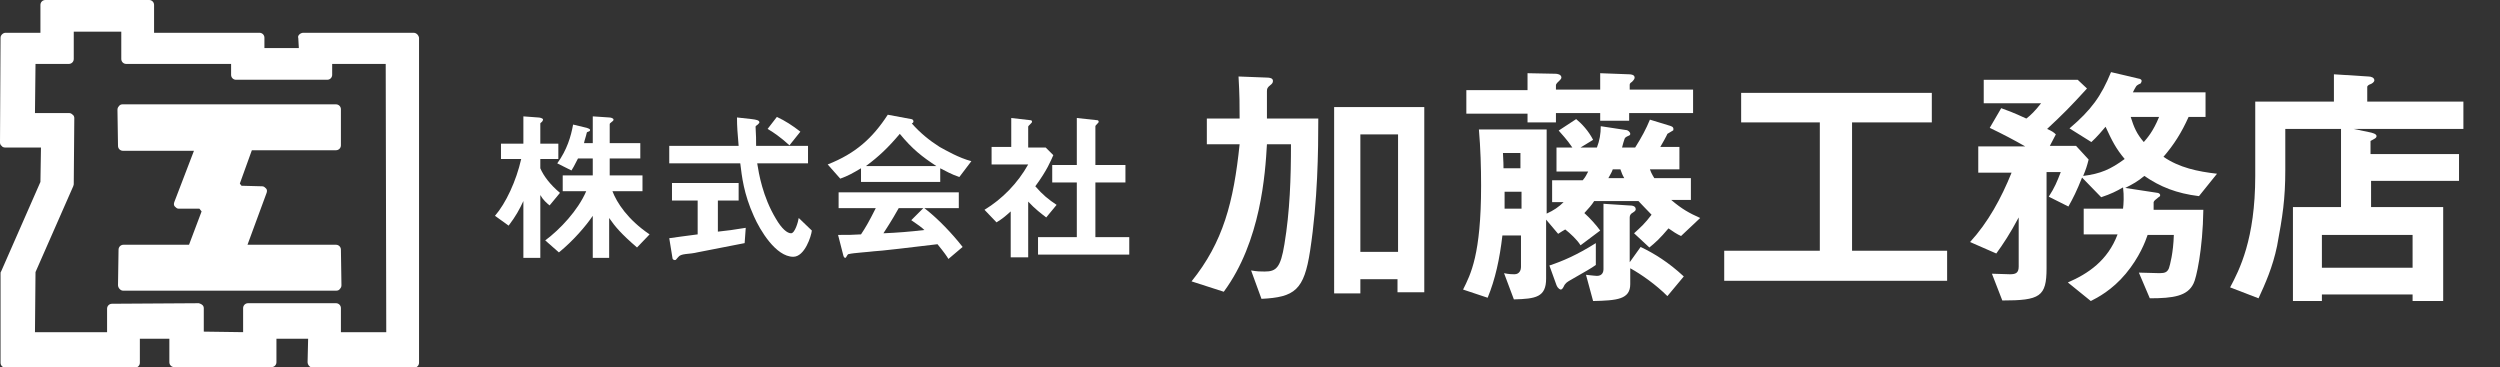 <svg version="1.1" xmlns="http://www.w3.org/2000/svg" xmlns:xlink="http://www.w3.org/1999/xlink" x="0px"
	 y="0px" viewBox="0 0 457.6 67.2" style="enable-background:new 0 0 457.6 67.2;" xml:space="preserve">
<rect x="0" y="0" width="457.6" height="67.2" fill="#333333" stroke="none"/>
<style type="text/css">
	.st0{fill:#FFFFFF;}
	.st1{fill-rule:evenodd;clip-rule:evenodd;fill:none;}
</style>
<g>
	<path class="st0" d="M100.6,37.6c-0.5-0.4-1.2-1-1.7-1.9v11.5h-3.1V36.8c-0.7,1.5-1.4,2.8-2.7,4.5l-2.5-1.8c2-2.3,3.9-6.4,4.8-10.4
		h-3.7v-2.8h4.1v-5l2.7,0.2c0.2,0,0.9,0.1,0.9,0.4c0,0.1-0.1,0.3-0.2,0.4c-0.1,0.1-0.3,0.2-0.3,0.3v3.7h3.3v2.8h-3.3v1.7
		c0.6,1.4,1.8,3,3.6,4.5L100.6,37.6z M116.6,45.3c-2.9-2.5-4-3.8-5.1-5.4v7.3h-3v-7.7c-1.2,1.8-3.6,4.6-6.2,6.7l-2.5-2.2
		c2.7-2,6-5.5,7.5-9H103v-2.9h5.5v-3.1h-2.7c-0.7,1.4-1,1.9-1.2,2.2l-2.6-1.3c1.8-2.5,2.5-4.9,2.9-7.1l2.5,0.6
		c0.6,0.2,0.6,0.3,0.6,0.4c0,0.2-0.1,0.2-0.3,0.3c-0.1,0-0.3,0.1-0.3,0.2c-0.2,0.9-0.4,1.3-0.5,1.9h1.6v-4.9l3,0.2
		c0.2,0,0.8,0.1,0.8,0.4c0,0.1-0.1,0.3-0.2,0.3c-0.5,0.4-0.5,0.4-0.5,0.6v3.4h5.6v2.8h-5.6v3.1h6v2.9h-5.5c0.8,2.1,2.8,5.2,6.8,7.9
		L116.6,45.3z"/>
	<path class="st0" d="M136.3,44.5c-2.6,0.5-8.7,1.7-8.7,1.7c-0.3,0.1-1.8,0.3-2.1,0.3c-0.7,0.1-1.1,0.2-1.4,0.6
		c-0.4,0.5-0.4,0.5-0.6,0.5c-0.1,0-0.4-0.1-0.4-0.3l-0.6-3.7c1.6-0.2,2.7-0.4,5.2-0.7v-6.2H123v-3.2h12.2v3.2h-3.8v5.7
		c1.9-0.2,2.6-0.3,5.1-0.7L136.3,44.5z M145.2,47c-3.2,0-6.1-4.9-7.2-7.4c-1.9-4.2-2.2-7.3-2.5-9.7h-13v-3.2h12.7
		c-0.2-2.4-0.3-3.5-0.3-5.2l2.7,0.3c0.8,0.1,1.4,0.2,1.4,0.6c0,0.1-0.1,0.2-0.3,0.4c-0.3,0.2-0.4,0.3-0.4,0.4
		c0.1,1.8,0.1,2.2,0.1,3.5h9.5v3.2h-9.3c0.3,1.9,1,6.1,3.4,10.1c1.1,1.9,2.1,2.7,2.8,2.7c0.7,0,1.3-2.1,1.4-2.8l2.4,2.3
		C148.5,43.2,147.3,47,145.2,47z M144.5,26.6c-1.5-1.4-3.1-2.5-4-3l1.7-2.2c1.5,0.7,2.9,1.6,4.3,2.7L144.5,26.6z"/>
	<path class="st0" d="M175.6,32.4c-1.5-0.5-2.5-1.1-3.5-1.6v2.5h-14.5v-2.5c-1.5,0.9-2.4,1.4-3.8,1.9l-2.3-2.6c5.1-2,8.2-4.8,11-9.1
		l4.3,0.8c0.2,0,0.4,0.2,0.4,0.4c0,0.2-0.1,0.3-0.3,0.4c1.5,1.7,3.2,3.1,5.1,4.3c1.1,0.6,3.5,2,5.8,2.6L175.6,32.4z M173.6,47.4
		c-0.3-0.5-0.7-1.1-2-2.7c-4.1,0.5-10.9,1.3-11.7,1.3c-0.6,0.1-3.8,0.3-4.5,0.5c-0.2,0-0.2,0.1-0.3,0.2c-0.2,0.4-0.3,0.5-0.4,0.5
		s-0.2-0.1-0.3-0.3l-1-3.9c1.9,0,2.7,0,4.2-0.1c0.8-1.2,1.4-2.2,2.7-4.8h-6.8v-2.9h22v2.9h-6.3c2.6,2,5.2,4.8,7,7.1L173.6,47.4z
		 M164.7,24.5c-2.2,2.6-3.8,4.1-6.2,5.9h12.9C168.8,28.7,167,27.3,164.7,24.5z M166.8,40.3l2.2-2.2h-4.5c-1.4,2.5-2.3,3.8-2.8,4.6
		c2.5-0.1,5-0.3,7.5-0.6C168.8,41.7,168,41.1,166.8,40.3z"/>
	<path class="st0" d="M191.5,39.8c-0.9-0.7-2-1.5-3.3-2.9v10.2h-3.2v-8.4c-1,0.9-1.6,1.4-2.6,2l-2.2-2.3c3.3-2,6.1-4.9,8-8.3h-6.7
		v-3.2h3.6v-5.3l3.5,0.4c0.2,0,0.3,0.1,0.3,0.3c0,0.1-0.1,0.2-0.2,0.3c-0.4,0.4-0.5,0.5-0.5,0.6v3.8h3.2l1.4,1.4
		c-0.5,1.1-1.1,2.7-3.3,5.7c1.4,1.6,2.4,2.4,3.9,3.4L191.5,39.8z M190,46.6v-3.2h7.1v-10h-4.5v-3.2h4.5v-8.6l3.7,0.4
		c0.2,0,0.3,0.1,0.3,0.3c0,0.1-0.1,0.2-0.2,0.3c-0.2,0.2-0.4,0.4-0.4,0.5v7.1h5.5v3.2h-5.5v10h6.2v3.2H190z"/>
	<path class="st0" d="M239.8,45.9c-1.1,7.2-2.8,8.5-8.9,8.8l-1.9-5.2c1.1,0.2,1.8,0.2,2.5,0.2c2.1,0,2.9-0.7,3.6-5
		c1-6,1.2-12.1,1.2-18.3h-4.4c-0.3,5.3-1.1,17.8-7.9,27l-5.9-1.9c5.8-7.2,7.7-14.5,8.8-25.1h-6v-4.7h6c0-2.4,0-4.3-0.2-7.7l5.2,0.2
		c0.5,0,1.1,0.1,1.1,0.6c0,0.3-0.1,0.5-0.5,0.8c-0.5,0.4-0.6,0.6-0.6,1.1v5h9.4C241.3,27.7,241.2,36.7,239.8,45.9z M255.8,53.5v-2.4
		H249v2.6h-4.8V19.6h16.5v33.9H255.8z M255.8,24.6H249v21.5h6.9V24.6z"/>
	<path class="st0" d="M307.7,43.2c-0.7-0.3-1.6-0.9-2.3-1.4c-1.5,1.8-2.5,2.7-3.5,3.5l-2.8-2.6c1.2-1.1,2-1.8,3.2-3.4
		c-1.3-1.3-1.5-1.6-2.4-2.5h-8.1c-0.5,0.8-1,1.3-1.8,2.2c1,0.9,2.1,2.1,2.9,3.2l-3.6,2.7c-0.6-1-1.9-2.2-2.8-2.9
		c-0.5,0.3-0.7,0.4-1.3,0.8l-2.2-2.6v10.8c0,3.4-1.9,3.7-5.9,3.8l-1.8-4.8c0.9,0.2,1.6,0.2,1.9,0.2c1,0,1.2-0.9,1.2-1.3v-5.8H275
		c-0.5,4.3-1.3,8-2.7,11.4l-4.5-1.5c1.4-2.8,3.3-6.4,3.3-19c0-3.4-0.1-6.8-0.4-10.3h12.4v15.4c1.3-0.6,2.2-1.2,3.1-2.1h-2.1v-4h5.6
		c0.5-0.6,0.7-1,1-1.6h-5.8V27h2.9c-1-1.5-2-2.5-2.5-3.1l3.2-2.1c1,0.8,2.3,2.2,3.1,3.8l-2.3,1.4h3c0.5-1.3,0.7-2.5,0.7-3.9l4.6,0.7
		c0.4,0,0.8,0.4,0.8,0.7c0,0.1,0,0.2-0.2,0.3c-0.7,0.3-0.8,0.4-0.9,0.8c-0.1,0.2-0.2,0.7-0.4,1.4h2.4c1.2-1.9,2-3.4,2.7-5.1l3.6,1.1
		c0.3,0.1,0.7,0.2,0.7,0.6c0,0.1,0,0.3-0.1,0.3c-0.1,0.1-0.9,0.5-1,0.6c0,0.1-1.1,2.1-1.3,2.4h3.5V31h-5.4c0.1,0.3,0.3,0.8,0.8,1.6
		h6.7v4h-3.6c2,1.7,3.3,2.4,5.3,3.3L307.7,43.2z M298.2,20.7v1.4h-5.3v-1.4h-8.1v1.7h-5.2v-1.6h-11.2v-4.3h11.2v-3.1l5.1,0.1
		c0.3,0,1.1,0.1,1.1,0.7c0,0.2-0.2,0.4-0.4,0.6c-0.1,0.1-0.6,0.5-0.6,0.8v0.8h8.1v-3l5.3,0.2c0.4,0,1,0.1,1,0.6
		c0,0.2-0.1,0.4-0.5,0.8c-0.2,0.1-0.4,0.3-0.4,0.5v0.9h11.6v4.3H298.2z M278.4,28h-3.3c0,0.8,0.1,1.2,0.1,2.8h3.1V28z M278.4,35.1
		h-3c0,1,0,2.1,0,3.1h3.1V35.1z M292.1,48.5c-1,0.7-1.4,0.9-4.7,2.8c-0.5,0.3-0.9,0.5-1.2,1.2c-0.2,0.4-0.4,0.5-0.5,0.5
		c-0.1,0-0.5-0.1-0.8-0.8l-1.3-3.6c2.4-0.8,5-1.9,8.5-4.1V48.5z M305.2,54.2c-2.1-2.1-4.8-4-6.8-5.1v2.9c0,2.8-2.4,3-6.8,3.1
		l-1.3-4.8c0.9,0.1,1.8,0.2,2,0.2c1.1,0,1.2-0.9,1.2-1.2V37.3l4.6,0.3c0.7,0,1.3,0.1,1.3,0.7c0,0.1,0,0.3-0.5,0.6
		c-0.4,0.2-0.6,0.5-0.6,0.9v8.2l2-2.8c2.5,1.2,5.1,2.8,7.9,5.4L305.2,54.2z M296.6,31h-1.4c-0.2,0.6-0.5,1-0.8,1.6h2.9
		C296.9,31.9,296.9,31.8,296.6,31z"/>
	<path class="st0" d="M315.6,51.4v-5.5h17.5V22.4h-14.4V17h34.9v5.4H339v23.5h17.4v5.5H315.6z"/>
	<path class="st0" d="M402.5,35.9c-4.1-0.5-7.1-1.7-10-3.7c-1.2,1-2.1,1.5-3.5,2.2l5.9,0.9c0.2,0,0.5,0.2,0.5,0.4s-0.1,0.3-0.3,0.4
		c-0.6,0.5-0.8,0.6-0.9,0.9c0,0.1,0,1.2,0,1.4h9.1c-0.1,7.3-1.3,12.6-1.8,13.5c-1.1,2.3-3.7,2.7-8,2.7l-2-4.7c0.6,0,3.2,0.1,3.8,0.1
		c1,0,1.4-0.2,1.7-0.9c0.2-0.6,0.8-2.8,0.9-6.1h-4.8c-0.4,1.2-1.5,4.1-4,7.1s-5.2,4.4-6.4,5l-4.2-3.4c3.7-1.6,7.3-4,9.1-8.8h-6.2
		v-4.7h7.2c0.1-0.8,0.2-2.4,0-3.9c-1.2,0.7-2.2,1.2-4,1.8l-3.5-3.6c-1,2.5-1.6,3.7-2.5,5.3l-3.6-1.8c1.1-1.7,1.5-2.7,2.2-4.5h-2.6
		v17.6c0,5.2-1.2,5.9-8.1,5.9l-1.9-4.9c0.4,0,3.1,0.1,3.3,0.1c1,0,1.6-0.2,1.6-1.4v-9c-1.6,3-2.8,4.8-4.1,6.6l-4.8-2.1
		c3.3-3.6,5.7-8,7.6-12.7h-6.1v-4.8h8.6c-2.1-1.2-4-2.2-6.5-3.4l2.1-3.6c1.1,0.4,2,0.7,4.6,1.9c0.8-0.6,1.6-1.4,2.7-2.8h-10.5v-4.3
		h17.2l1.7,1.6c-3,3.3-4.5,4.8-7.3,7.4c0.9,0.4,1.2,0.6,1.6,1l-1.1,2.1h4.8l2.3,2.5c-0.3,1.2-0.5,1.8-1,3c3.2-0.4,5-1.2,7.6-3.1
		c-1.6-1.9-2.3-3.3-3.5-5.9c-0.4,0.5-1.7,2-2.6,2.8l-4-2.5c4-3.4,5.8-5.9,7.6-10.3l5.1,1.2c0.1,0,0.5,0.1,0.5,0.4
		c0,0.3-0.2,0.4-0.2,0.5c-0.1,0-0.7,0.3-0.8,0.5c-0.1,0.1-0.5,0.9-0.6,1.1h13.3v4.5h-3.1c-1.3,2.9-2.7,5.1-4.6,7.3
		c2.9,2,6.3,2.7,9.8,3.1L402.5,35.9z M390,21.4c0.6,1.9,1.1,3.1,2.4,4.6c0.6-0.7,1.7-1.9,2.8-4.6H390z"/>
	<path class="st0" d="M430.8,23.6l2.9,0.6c0.5,0.1,1.3,0.3,1.3,0.7c0,0.4-0.4,0.5-1.1,0.9v2.4h16.2v4.9H434v4.8h13.2v17.2h-5.6v-1.2
		H425v1.2h-5.3V37.9h8.8V23.6h-10.2v7.5c0,5.4-0.5,8.5-1.5,13.9c-0.8,3.9-2.2,7-3.4,9.6l-5.2-2c1.7-3.2,4.6-8.8,4.6-20.4V18.6h14.4
		v-5l6.3,0.4c0.5,0,1.1,0.2,1.1,0.7c0,0.3-0.4,0.6-0.7,0.7s-0.6,0.3-0.6,0.5v2.7h17.6v5H430.8z M441.6,43H425v6h16.6V43z"/>
</g>
<g>
	<path class="st0" d="M75.7,6H55.5c-0.2,0-0.5,0.1-0.7,0.3c-0.2,0.2-0.3,0.4-0.2,0.7l0.1,1.8h-6.3V6.9c0-0.5-0.4-0.9-0.9-0.9H28.2
		V0.9c0-0.5-0.4-0.9-0.9-0.9h-19C7.8,0,7.4,0.4,7.4,0.9V6H1C0.6,6,0.1,6.4,0.1,6.9L0,26.1c0,0.2,0.1,0.5,0.3,0.6
		C0.4,26.9,0.7,27,0.9,27h6.6l-0.1,6.3L0.2,49.7c-0.1,0.1-0.1,0.2-0.1,0.4v16.3c0,0.5,0.4,0.9,0.9,0.9h23.7c0.5,0,0.9-0.4,0.9-0.9
		V62h5.4v4.3c0,0.5,0.4,0.9,0.9,0.9h17.8c0.5,0,0.9-0.4,0.9-0.9V62h5.8l-0.1,4.3c0,0.2,0.1,0.5,0.3,0.7s0.4,0.3,0.7,0.3h18.5
		c0.5,0,0.9-0.4,0.9-0.9V6.9C76.6,6.4,76.2,6,75.7,6z M61.5,55.5H45.4c-0.5,0-0.9,0.4-0.9,0.9v4.4l-7.2-0.1v-4.3
		c0-0.2-0.1-0.5-0.3-0.6c-0.2-0.2-0.4-0.2-0.6-0.3l-15.9,0.1c-0.5,0-0.9,0.4-0.9,0.9v4.3H6.4l0.1-11l6.9-15.7c0-0.1,0.1-0.2,0.1-0.4
		l0.1-12.1c0-0.2-0.1-0.5-0.3-0.6c-0.2-0.2-0.4-0.3-0.6-0.3H6.4l0.1-9h6.1c0.5,0,0.9-0.4,0.9-0.9v-5h8.7v5c0,0.5,0.4,0.9,0.9,0.9
		h19.2v2c0,0.5,0.4,0.9,0.9,0.9h16.7c0.5,0,0.9-0.4,0.9-0.9v-2h9.8l0.1,49.1h-8.3v-4.4C62.4,55.9,62,55.5,61.5,55.5z"/>
	<path class="st0" d="M62.4,45.7c0-0.5-0.4-0.9-0.9-0.9H45.3l3.5-9.5c0.1-0.3,0.1-0.6-0.1-0.8s-0.4-0.4-0.7-0.4L44.2,34l-0.3-0.4
		l2.2-6.1h15.4c0.5,0,0.9-0.4,0.9-0.9V20c0-0.5-0.4-0.9-0.9-0.9H22.4c-0.2,0-0.5,0.1-0.6,0.3c-0.2,0.2-0.3,0.4-0.3,0.7l0.1,6.6
		c0,0.5,0.4,0.9,0.9,0.9h13L31.9,37c-0.1,0.3-0.1,0.6,0.1,0.8c0.2,0.2,0.4,0.4,0.7,0.4h3.8l0.4,0.5l-2.3,6.1h-12
		c-0.5,0-0.9,0.4-0.9,0.9l-0.1,6.5c0,0.2,0.1,0.5,0.3,0.7c0.2,0.2,0.4,0.3,0.6,0.3h39.1c0.2,0,0.5-0.1,0.6-0.3
		c0.2-0.2,0.3-0.4,0.3-0.7L62.4,45.7z"/>
	<polygon class="st1" points="0,67.2 76.6,67.2 76.6,0 0,0 0,67.2 	"/>
	<polygon class="st1" points="0,67.2 76.6,67.2 76.6,0 0,0 0,67.2 	"/>
</g>
</svg>
